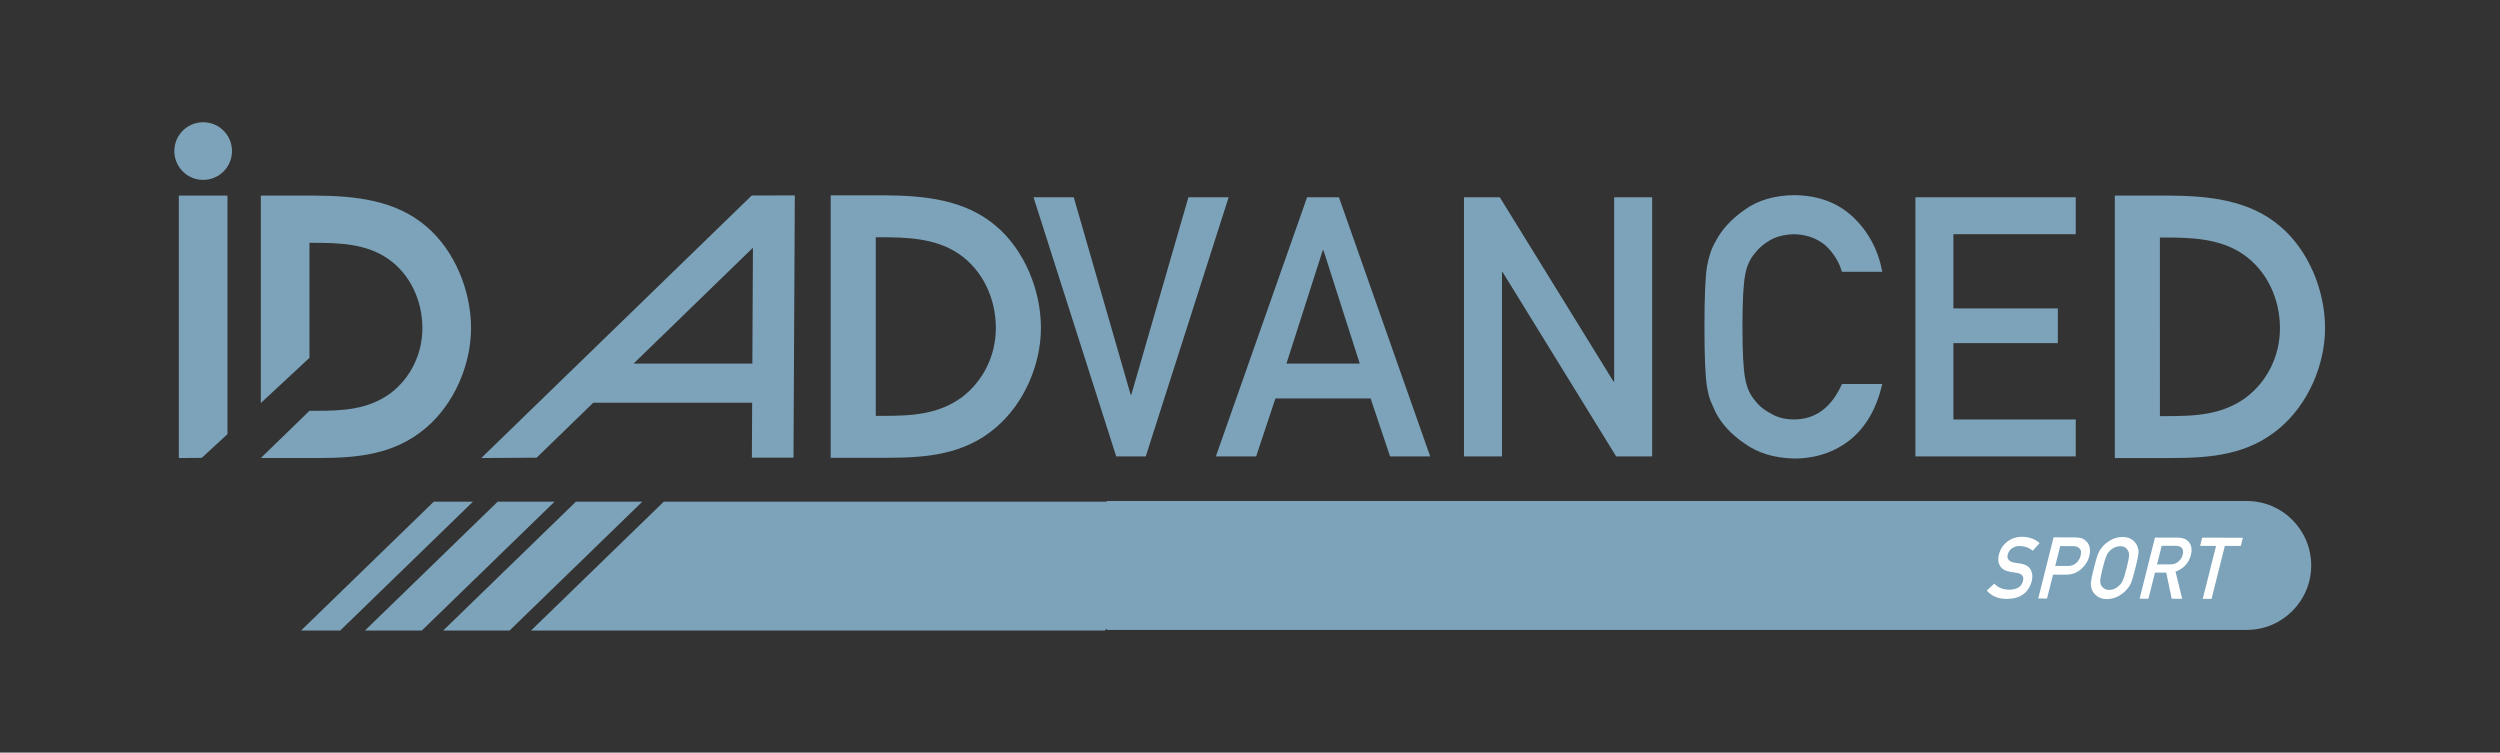 <?xml version="1.0" encoding="UTF-8" standalone="no"?> <svg xmlns:dc="http://purl.org/dc/elements/1.1/" xmlns:cc="http://creativecommons.org/ns#" xmlns:rdf="http://www.w3.org/1999/02/22-rdf-syntax-ns#" xmlns:svg="http://www.w3.org/2000/svg" xmlns="http://www.w3.org/2000/svg" viewBox="0 0 239.485 72.094" height="72.094" width="239.485" xml:space="preserve" id="svg2" version="1.1"><rect x="0" y="0" width="239.485" height="72.094" fill="#333333" stroke="none"/><defs id="defs6"><clipPath id="clipPath18"><path id="path16" d="M 0,54.07 H 179.614 V 0 H 0 Z"></path></clipPath></defs><g transform="matrix(1.333,0,0,-1.333,0,72.094)" id="g10"><g id="g12"><g clip-path="url(#clipPath18)" id="g14"><g transform="translate(161.459,18.081)" id="g20"><path id="path22" style="fill:#7ca3b9;fill-opacity:1;fill-rule:nonzero;stroke:none" d="m 0,0 h -81.922 v -0.047 h -31.833 l -9.543,-9.264 h 41.227 l 0.149,0.145 V -9.264 H 0 c 2.558,0 4.632,2.074 4.632,4.632 C 4.632,-2.074 2.558,0 0,0 m -129.612,-9.311 9.543,9.264 h 4.772 l -9.544,-9.264 z m -10.215,0 9.543,9.264 h 2.816 l -9.543,-9.264 z m 4.592,0 9.543,9.264 h 4.088 l -9.543,-9.264 z"></path></g><g transform="translate(143.318,12.146)" id="g24"><path id="path26" style="fill:#ffffff;fill-opacity:1;fill-rule:nonzero;stroke:none" d="m 0,0 c 0.26,-0.289 0.619,-0.435 1.077,-0.44 0.545,0.007 0.872,0.21 0.98,0.61 C 2.143,0.498 2.011,0.695 1.661,0.763 1.499,0.787 1.321,0.814 1.128,0.845 0.784,0.908 0.546,1.048 0.414,1.266 0.277,1.49 0.248,1.761 0.329,2.081 0.425,2.465 0.624,2.774 0.926,3.009 1.219,3.242 1.582,3.36 2.014,3.363 2.53,3.35 2.943,3.198 3.254,2.906 L 2.764,2.36 C 2.505,2.578 2.188,2.691 1.814,2.7 1.619,2.701 1.444,2.65 1.288,2.548 1.126,2.441 1.016,2.283 0.959,2.071 0.927,1.945 0.945,1.83 1.013,1.727 1.081,1.623 1.212,1.55 1.409,1.509 1.518,1.489 1.669,1.465 1.861,1.439 2.239,1.382 2.491,1.233 2.618,0.994 2.744,0.758 2.768,0.484 2.69,0.173 2.458,-0.668 1.863,-1.093 0.903,-1.103 c -0.618,10e-4 -1.1,0.202 -1.444,0.603 z"></path></g><g transform="translate(147.695,13.414)" id="g28"><path id="path30" style="fill:#ffffff;fill-opacity:1;fill-rule:nonzero;stroke:none" d="M 0,0 0.939,-0.002 C 1.175,0.002 1.371,0.078 1.528,0.227 1.677,0.372 1.774,0.534 1.819,0.711 1.856,0.858 1.864,0.983 1.843,1.084 1.818,1.175 1.769,1.246 1.696,1.299 1.588,1.386 1.447,1.428 1.274,1.424 L 0.358,1.426 Z M -0.117,2.054 1.397,2.051 C 1.562,2.05 1.716,2.034 1.861,2.001 2.003,1.959 2.137,1.872 2.261,1.741 2.368,1.643 2.439,1.502 2.475,1.319 2.517,1.142 2.507,0.933 2.447,0.692 2.365,0.366 2.181,0.07 1.896,-0.196 1.602,-0.477 1.239,-0.621 0.807,-0.628 l -0.964,0.002 -0.431,-1.715 -0.632,0.001 z"></path></g><g transform="translate(151.108,13.263)" id="g32"><path id="path34" style="fill:#ffffff;fill-opacity:1;fill-rule:nonzero;stroke:none" d="m 0,0 c -0.109,-0.433 -0.167,-0.726 -0.175,-0.879 -0.011,-0.153 0.012,-0.277 0.071,-0.372 0.044,-0.09 0.113,-0.164 0.208,-0.221 0.091,-0.066 0.211,-0.1 0.36,-0.1 0.151,0 0.29,0.033 0.418,0.099 0.119,0.056 0.222,0.129 0.308,0.22 0.106,0.094 0.193,0.218 0.262,0.371 0.068,0.153 0.155,0.446 0.264,0.878 C 1.825,0.429 1.885,0.724 1.895,0.881 1.902,1.03 1.876,1.152 1.818,1.247 1.777,1.338 1.712,1.414 1.622,1.474 1.526,1.533 1.402,1.564 1.252,1.569 1.102,1.565 0.966,1.534 0.844,1.476 0.72,1.416 0.613,1.34 0.523,1.25 0.417,1.155 0.332,1.034 0.268,0.885 0.198,0.728 0.109,0.433 0,0 m -0.632,0.001 c 0.128,0.512 0.228,0.854 0.3,1.027 0.074,0.173 0.156,0.313 0.246,0.419 0.152,0.202 0.359,0.382 0.623,0.54 C 0.796,2.146 1.091,2.228 1.42,2.231 1.751,2.227 2.008,2.144 2.189,1.982 2.368,1.823 2.481,1.642 2.528,1.439 2.572,1.332 2.585,1.193 2.569,1.02 2.55,0.847 2.477,0.505 2.349,-0.005 2.223,-0.507 2.125,-0.847 2.056,-1.023 1.984,-1.2 1.9,-1.342 1.803,-1.448 1.655,-1.651 1.451,-1.829 1.193,-1.983 0.931,-2.144 0.633,-2.227 0.299,-2.235 c -0.326,0.009 -0.579,0.094 -0.758,0.255 -0.185,0.155 -0.302,0.334 -0.353,0.537 -0.014,0.067 -0.025,0.13 -0.035,0.19 -0.007,0.063 -0.007,0.141 0.002,0.236 0.016,0.177 0.086,0.516 0.213,1.018"></path></g><g transform="translate(155.012,13.526)" id="g36"><path id="path38" style="fill:#ffffff;fill-opacity:1;fill-rule:nonzero;stroke:none" d="M 0,0 0.959,-0.002 C 1.198,0.001 1.394,0.074 1.548,0.214 1.698,0.345 1.797,0.506 1.845,0.698 1.899,0.927 1.871,1.093 1.76,1.197 1.676,1.287 1.532,1.333 1.329,1.333 L 0.335,1.336 Z M -0.149,1.927 1.483,1.924 C 1.831,1.923 2.091,1.826 2.263,1.633 2.472,1.413 2.532,1.101 2.441,0.695 2.284,0.098 1.913,-0.307 1.329,-0.521 l 0.477,-1.952 -0.751,0.002 -0.393,1.879 -0.81,0.002 -0.472,-1.878 -0.632,0.002 z"></path></g><g transform="translate(159.253,14.853)" id="g40"><path id="path42" style="fill:#ffffff;fill-opacity:1;fill-rule:nonzero;stroke:none" d="M 0,0 -1.145,0.002 -0.997,0.593 1.926,0.587 1.778,-0.004 0.632,-0.001 -0.323,-3.805 -0.955,-3.803 Z"></path></g><g transform="translate(59.697,21.186)" id="g44"><path id="path46" style="fill:#7ca3b9;fill-opacity:1;fill-rule:nonzero;stroke:none" d="m 0,0 h 4.032 c 2.884,0 5.564,0.23 7.836,2.17 2.041,1.735 3.24,4.542 3.24,7.171 0,2.68 -1.174,5.589 -3.24,7.325 -2.222,1.888 -5.104,2.168 -7.912,2.194 H 0 Z m 3.24,3.012 v 12.836 h 0.271 c 1.954,0 4.015,-0.054 5.7,-1.194 1.736,-1.194 2.657,-3.229 2.657,-5.319 0,-1.954 -0.867,-3.771 -2.414,-4.966 C 7.718,3.093 5.791,3.012 3.701,3.012 Z m 89.041,-3.03 h 4.032 c 2.884,0 5.564,0.23 7.836,2.169 2.041,1.736 3.241,4.543 3.241,7.172 0,2.68 -1.174,5.589 -3.241,7.325 -2.221,1.888 -5.104,2.168 -7.911,2.194 h -3.957 z m 3.24,3.012 V 15.83 h 0.271 c 1.955,0 4.016,-0.054 5.7,-1.195 1.736,-1.193 2.657,-3.228 2.657,-5.318 0,-1.954 -0.867,-3.771 -2.413,-4.966 C 99.999,3.075 98.072,2.994 95.983,2.994 Z M -14.166,6.769 -5.589,15.094 -5.63,6.769 Z m 8.596,12.084 h -0.1 l -19.441,-18.871 3.979,0.025 4.066,3.947 H -5.644 L -5.665,0.007 h 2.991 l 0.095,18.847 z m 83.521,-0.131 h 11.523 v -2.655 h -8.792 v -5.329 h 7.505 V 8.237 H 80.682 V 2.756 h 8.792 V 0.1 H 77.951 Z M 75.57,5.303 C 75.174,3.577 74.419,2.251 73.305,1.324 72.158,0.406 70.801,-0.053 69.233,-0.053 67.815,-0.019 66.632,0.338 65.684,1.02 64.72,1.675 64.019,2.433 63.582,3.293 63.45,3.574 63.33,3.842 63.223,4.098 c -0.098,0.264 -0.181,0.596 -0.247,0.996 -0.124,0.749 -0.185,2.188 -0.185,4.317 0,2.163 0.061,3.61 0.185,4.343 0.132,0.732 0.334,1.324 0.606,1.775 0.437,0.86 1.138,1.626 2.104,2.299 0.948,0.681 2.132,1.03 3.55,1.047 1.74,-0.017 3.159,-0.548 4.256,-1.594 1.097,-1.054 1.789,-2.359 2.078,-3.915 h -2.899 c -0.223,0.751 -0.628,1.391 -1.214,1.92 -0.612,0.503 -1.355,0.763 -2.231,0.781 -0.644,-0.018 -1.198,-0.15 -1.66,-0.397 -0.471,-0.256 -0.851,-0.576 -1.14,-0.96 -0.355,-0.401 -0.591,-0.918 -0.706,-1.549 -0.132,-0.665 -0.198,-1.916 -0.198,-3.75 0,-1.835 0.066,-3.076 0.198,-3.724 0.115,-0.649 0.351,-1.174 0.706,-1.575 0.29,-0.384 0.67,-0.695 1.141,-0.934 0.462,-0.282 1.016,-0.422 1.661,-0.422 1.537,0 2.686,0.848 3.446,2.547 z M 45.51,18.722 h 2.574 L 56.253,5.484 h 0.049 v 13.238 h 2.731 V 0.1 H 56.446 L 48.29,13.338 H 48.241 V 0.1 H 45.51 Z m -7.489,-11.956 -2.61,8.147 h -0.05 L 32.751,6.766 Z M 38.8,4.265 H 31.96 L 30.574,0.1 h -2.895 l 6.557,18.622 h 2.288 L 43.081,0.1 H 40.198 Z M 14.575,18.722 h 2.891 L 21.555,4.537 h 0.049 l 4.102,14.185 h 2.891 L 22.642,0.1 h -2.125 z m -57.6,3.32 c 0,1.144 -0.927,2.072 -2.072,2.072 -1.144,0 -2.072,-0.928 -2.072,-2.072 0,-1.144 0.928,-2.072 2.072,-2.072 1.145,0 2.072,0.928 2.072,2.072 m 5.568,-18.666 -3.497,-3.394 h 4.032 c 2.884,0 5.564,0.229 7.836,2.169 2.041,1.736 3.24,4.543 3.24,7.172 0,2.679 -1.173,5.589 -3.24,7.324 -2.221,1.888 -5.104,2.169 -7.911,2.194 h -3.957 V 3.933 l 3.497,3.25 v 8.265 h 0.255 c 1.838,0 3.776,-0.051 5.36,-1.124 1.633,-1.123 2.499,-3.036 2.499,-5.001 0,-1.838 -0.815,-3.547 -2.269,-4.671 -1.634,-1.2 -3.446,-1.276 -5.411,-1.276 h -0.434 m -9.388,-3.394 1.647,0.012 1.849,1.705 v 17.142 h -3.496 z"></path></g></g></g></g></svg> 
